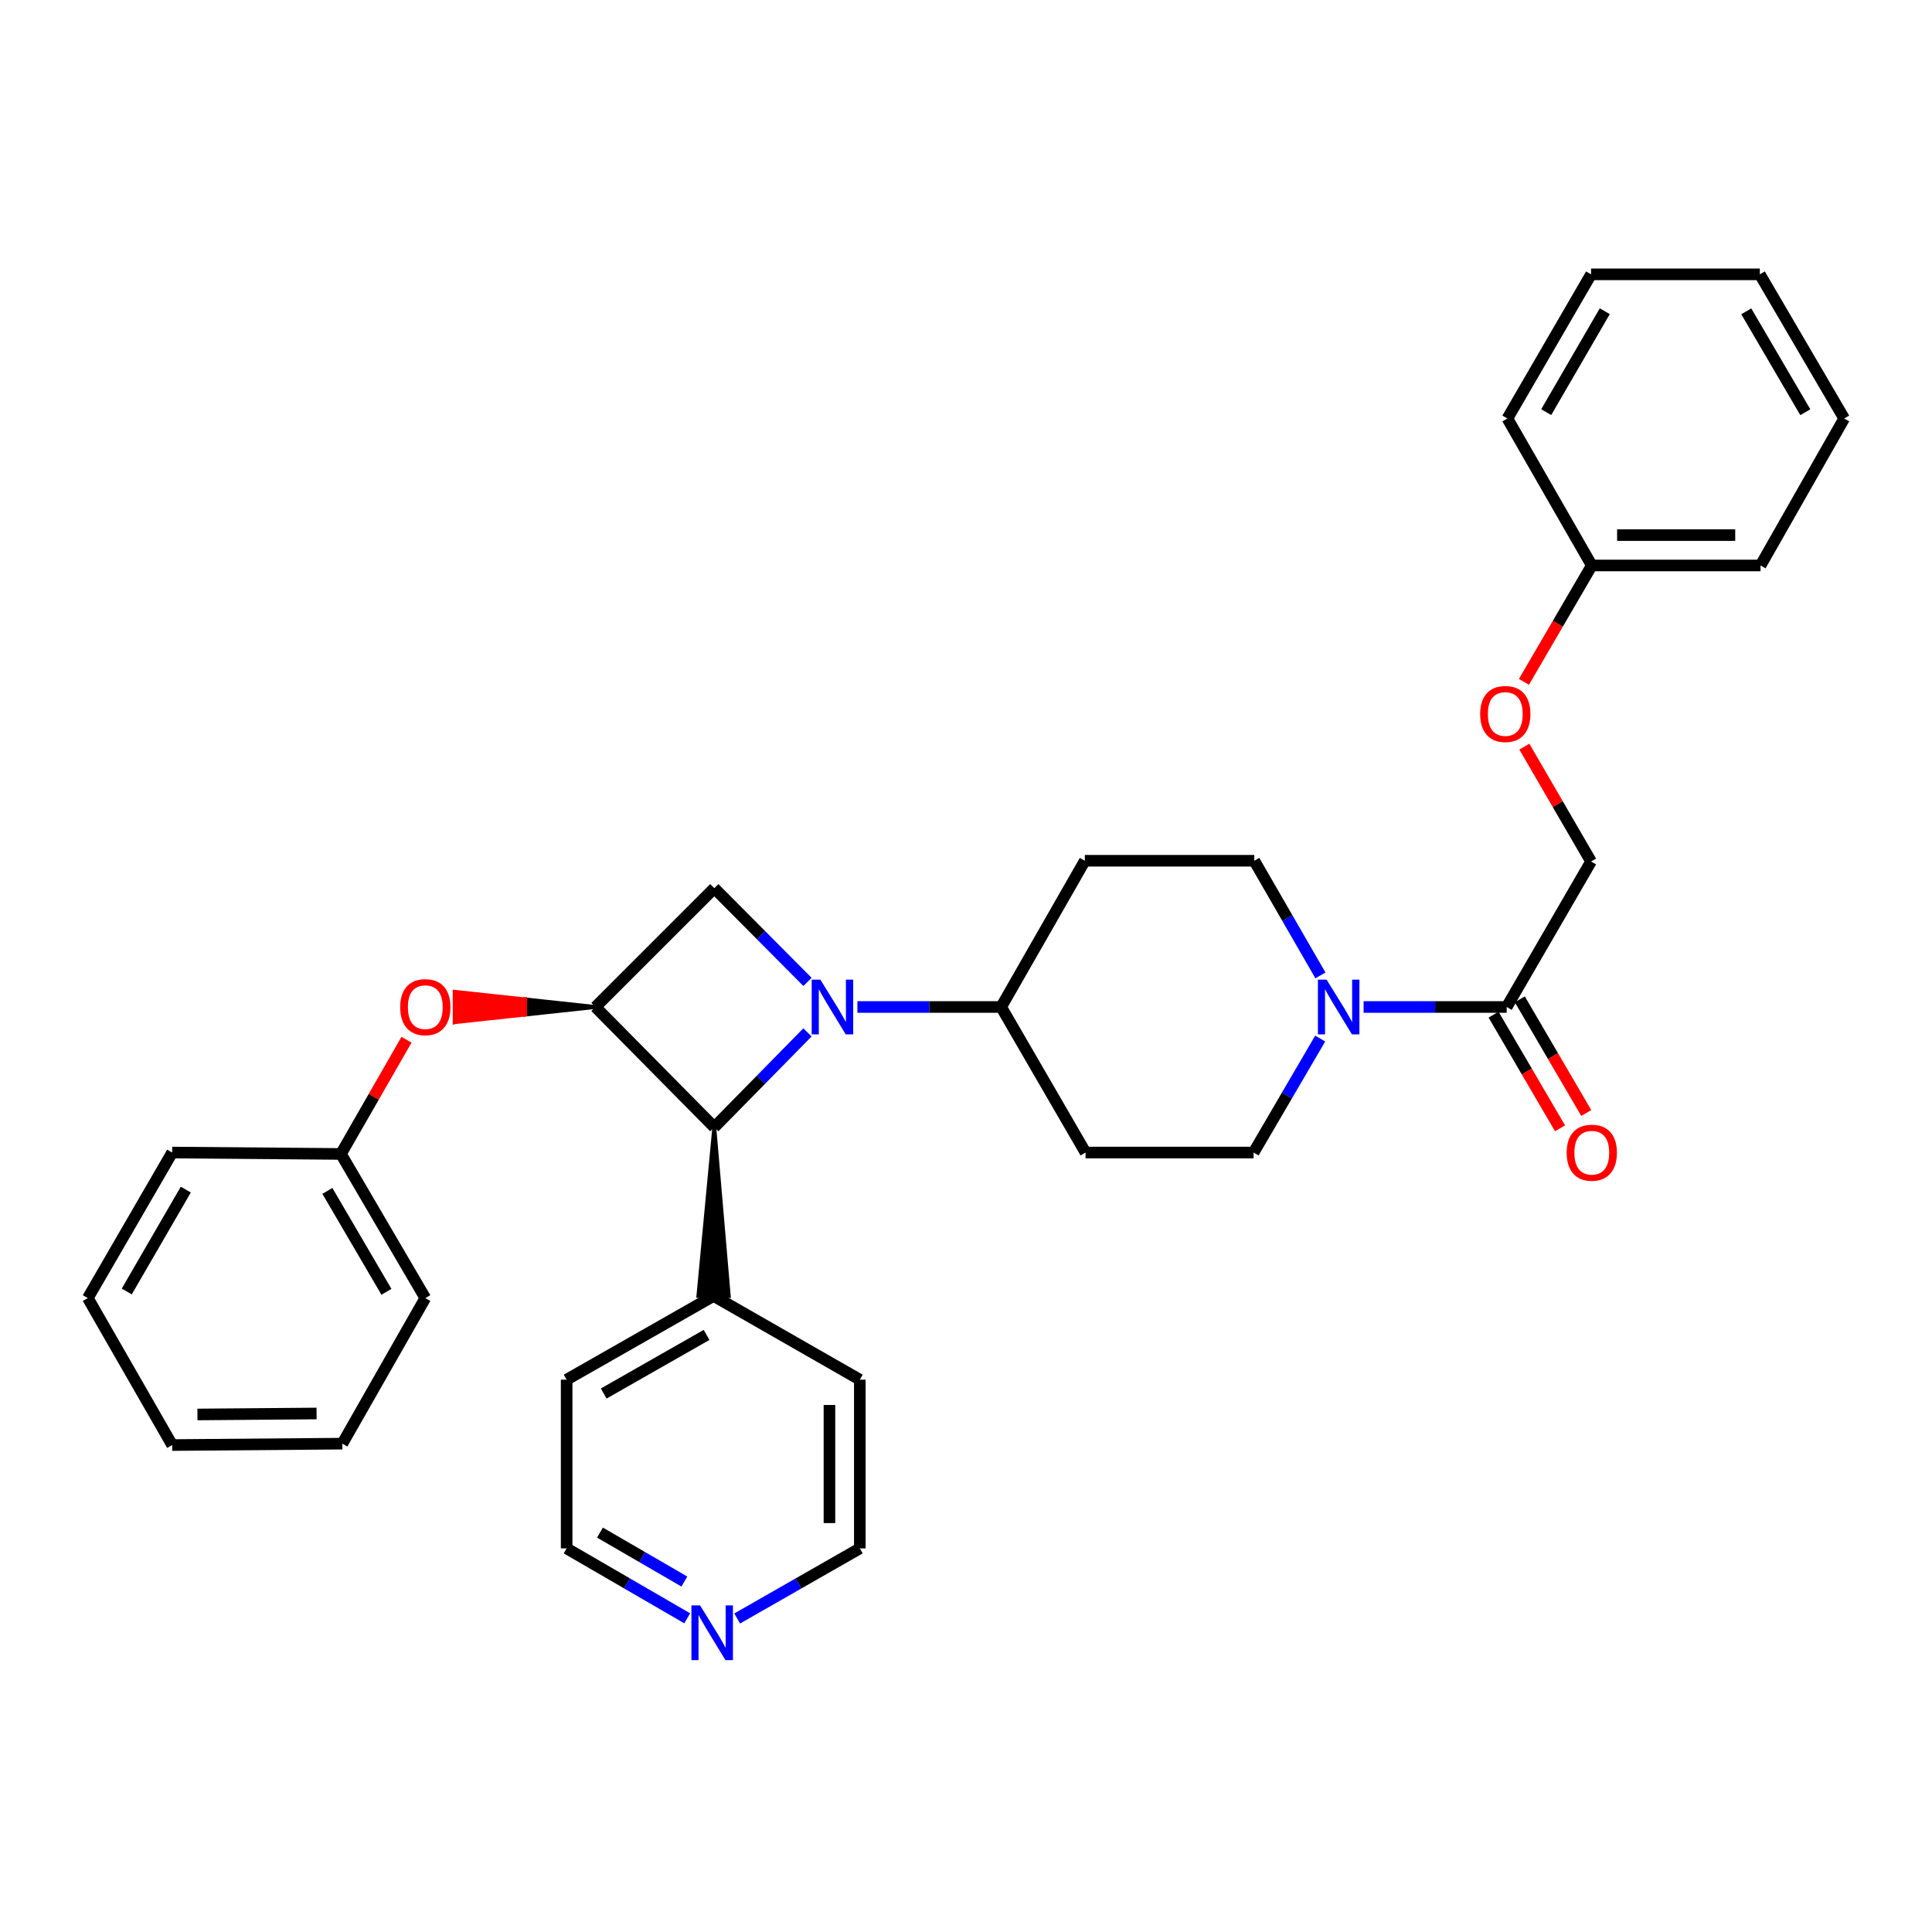 <?xml version='1.0' encoding='iso-8859-1'?>
<svg version='1.1' baseProfile='full'
              xmlns='http://www.w3.org/2000/svg'
                      xmlns:rdkit='http://www.rdkit.org/xml'
                      xmlns:xlink='http://www.w3.org/1999/xlink'
                  xml:space='preserve'
width='1000px' height='1000px' viewBox='0 0 1000 1000'>
<!-- END OF HEADER -->
<rect style='opacity:1.0;fill:#FFFFFF;stroke:none' width='1000' height='1000' x='0' y='0'> </rect>
<path class='bond-1' d='M 417.948,534.366 L 393.834,558.907' style='fill:none;fill-rule:evenodd;stroke:#0000FF;stroke-width:6px;stroke-linecap:butt;stroke-linejoin:miter;stroke-opacity:1' />
<path class='bond-1' d='M 393.834,558.907 L 369.721,583.447' style='fill:none;fill-rule:evenodd;stroke:#000000;stroke-width:6px;stroke-linecap:butt;stroke-linejoin:miter;stroke-opacity:1' />
<path class='bond-2' d='M 417.961,508.234 L 393.841,483.976' style='fill:none;fill-rule:evenodd;stroke:#0000FF;stroke-width:6px;stroke-linecap:butt;stroke-linejoin:miter;stroke-opacity:1' />
<path class='bond-2' d='M 393.841,483.976 L 369.721,459.719' style='fill:none;fill-rule:evenodd;stroke:#000000;stroke-width:6px;stroke-linecap:butt;stroke-linejoin:miter;stroke-opacity:1' />
<path class='bond-5' d='M 443.792,521.216 L 480.993,521.216' style='fill:none;fill-rule:evenodd;stroke:#0000FF;stroke-width:6px;stroke-linecap:butt;stroke-linejoin:miter;stroke-opacity:1' />
<path class='bond-5' d='M 480.993,521.216 L 518.193,521.216' style='fill:none;fill-rule:evenodd;stroke:#000000;stroke-width:6px;stroke-linecap:butt;stroke-linejoin:miter;stroke-opacity:1' />
<path class='bond-0' d='M 308.214,521.216 L 369.721,459.719' style='fill:none;fill-rule:evenodd;stroke:#000000;stroke-width:6px;stroke-linecap:butt;stroke-linejoin:miter;stroke-opacity:1' />
<path class='bond-6' d='M 308.214,521.216 L 271.777,517.286 L 271.777,525.147 Z' style='fill:#000000;fill-rule:evenodd;fill-opacity:1;stroke:#000000;stroke-width:2px;stroke-linecap:butt;stroke-linejoin:miter;stroke-opacity:1;' />
<path class='bond-6' d='M 271.777,517.286 L 235.341,529.077 L 235.341,513.355 Z' style='fill:#FF0000;fill-rule:evenodd;fill-opacity:1;stroke:#FF0000;stroke-width:2px;stroke-linecap:butt;stroke-linejoin:miter;stroke-opacity:1;' />
<path class='bond-6' d='M 271.777,517.286 L 271.777,525.147 L 235.341,529.077 Z' style='fill:#FF0000;fill-rule:evenodd;fill-opacity:1;stroke:#FF0000;stroke-width:2px;stroke-linecap:butt;stroke-linejoin:miter;stroke-opacity:1;' />
<path class='bond-32' d='M 308.214,521.216 L 369.721,583.447' style='fill:none;fill-rule:evenodd;stroke:#000000;stroke-width:6px;stroke-linecap:butt;stroke-linejoin:miter;stroke-opacity:1' />
<path class='bond-13' d='M 369.721,583.447 L 361.484,670.756 L 377.206,670.823 Z' style='fill:#000000;fill-rule:evenodd;fill-opacity:1;stroke:#000000;stroke-width:2px;stroke-linecap:butt;stroke-linejoin:miter;stroke-opacity:1;' />
<path class='bond-3' d='M 683.334,537.558 L 666.091,567.058' style='fill:none;fill-rule:evenodd;stroke:#0000FF;stroke-width:6px;stroke-linecap:butt;stroke-linejoin:miter;stroke-opacity:1' />
<path class='bond-3' d='M 666.091,567.058 L 648.848,596.557' style='fill:none;fill-rule:evenodd;stroke:#000000;stroke-width:6px;stroke-linecap:butt;stroke-linejoin:miter;stroke-opacity:1' />
<path class='bond-4' d='M 705.801,521.216 L 742.831,521.216' style='fill:none;fill-rule:evenodd;stroke:#0000FF;stroke-width:6px;stroke-linecap:butt;stroke-linejoin:miter;stroke-opacity:1' />
<path class='bond-4' d='M 742.831,521.216 L 779.861,521.216' style='fill:none;fill-rule:evenodd;stroke:#000000;stroke-width:6px;stroke-linecap:butt;stroke-linejoin:miter;stroke-opacity:1' />
<path class='bond-33' d='M 683.456,504.871 L 666.335,475.199' style='fill:none;fill-rule:evenodd;stroke:#0000FF;stroke-width:6px;stroke-linecap:butt;stroke-linejoin:miter;stroke-opacity:1' />
<path class='bond-33' d='M 666.335,475.199 L 649.215,445.526' style='fill:none;fill-rule:evenodd;stroke:#000000;stroke-width:6px;stroke-linecap:butt;stroke-linejoin:miter;stroke-opacity:1' />
<path class='bond-11' d='M 779.861,521.216 L 823.532,445.91' style='fill:none;fill-rule:evenodd;stroke:#000000;stroke-width:6px;stroke-linecap:butt;stroke-linejoin:miter;stroke-opacity:1' />
<path class='bond-12' d='M 773.075,525.184 L 790.275,554.603' style='fill:none;fill-rule:evenodd;stroke:#000000;stroke-width:6px;stroke-linecap:butt;stroke-linejoin:miter;stroke-opacity:1' />
<path class='bond-12' d='M 790.275,554.603 L 807.474,584.023' style='fill:none;fill-rule:evenodd;stroke:#FF0000;stroke-width:6px;stroke-linecap:butt;stroke-linejoin:miter;stroke-opacity:1' />
<path class='bond-12' d='M 786.648,517.249 L 803.847,546.668' style='fill:none;fill-rule:evenodd;stroke:#000000;stroke-width:6px;stroke-linecap:butt;stroke-linejoin:miter;stroke-opacity:1' />
<path class='bond-12' d='M 803.847,546.668 L 821.047,576.088' style='fill:none;fill-rule:evenodd;stroke:#FF0000;stroke-width:6px;stroke-linecap:butt;stroke-linejoin:miter;stroke-opacity:1' />
<path class='bond-7' d='M 518.193,521.216 L 561.506,445.526' style='fill:none;fill-rule:evenodd;stroke:#000000;stroke-width:6px;stroke-linecap:butt;stroke-linejoin:miter;stroke-opacity:1' />
<path class='bond-8' d='M 518.193,521.216 L 561.873,596.557' style='fill:none;fill-rule:evenodd;stroke:#000000;stroke-width:6px;stroke-linecap:butt;stroke-linejoin:miter;stroke-opacity:1' />
<path class='bond-16' d='M 210.406,538.169 L 193.437,567.726' style='fill:none;fill-rule:evenodd;stroke:#FF0000;stroke-width:6px;stroke-linecap:butt;stroke-linejoin:miter;stroke-opacity:1' />
<path class='bond-16' d='M 193.437,567.726 L 176.468,597.282' style='fill:none;fill-rule:evenodd;stroke:#000000;stroke-width:6px;stroke-linecap:butt;stroke-linejoin:miter;stroke-opacity:1' />
<path class='bond-10' d='M 561.506,445.526 L 649.215,445.526' style='fill:none;fill-rule:evenodd;stroke:#000000;stroke-width:6px;stroke-linecap:butt;stroke-linejoin:miter;stroke-opacity:1' />
<path class='bond-9' d='M 561.873,596.557 L 648.848,596.557' style='fill:none;fill-rule:evenodd;stroke:#000000;stroke-width:6px;stroke-linecap:butt;stroke-linejoin:miter;stroke-opacity:1' />
<path class='bond-15' d='M 823.532,445.91 L 806.263,416.178' style='fill:none;fill-rule:evenodd;stroke:#000000;stroke-width:6px;stroke-linecap:butt;stroke-linejoin:miter;stroke-opacity:1' />
<path class='bond-15' d='M 806.263,416.178 L 788.993,386.447' style='fill:none;fill-rule:evenodd;stroke:#FF0000;stroke-width:6px;stroke-linecap:butt;stroke-linejoin:miter;stroke-opacity:1' />
<path class='bond-20' d='M 369.345,670.789 L 445.044,714.12' style='fill:none;fill-rule:evenodd;stroke:#000000;stroke-width:6px;stroke-linecap:butt;stroke-linejoin:miter;stroke-opacity:1' />
<path class='bond-21' d='M 369.345,670.789 L 293.296,714.12' style='fill:none;fill-rule:evenodd;stroke:#000000;stroke-width:6px;stroke-linecap:butt;stroke-linejoin:miter;stroke-opacity:1' />
<path class='bond-21' d='M 365.721,690.949 L 312.487,721.28' style='fill:none;fill-rule:evenodd;stroke:#000000;stroke-width:6px;stroke-linecap:butt;stroke-linejoin:miter;stroke-opacity:1' />
<path class='bond-14' d='M 355.703,837.634 L 324.5,819.539' style='fill:none;fill-rule:evenodd;stroke:#0000FF;stroke-width:6px;stroke-linecap:butt;stroke-linejoin:miter;stroke-opacity:1' />
<path class='bond-14' d='M 324.5,819.539 L 293.296,801.444' style='fill:none;fill-rule:evenodd;stroke:#000000;stroke-width:6px;stroke-linecap:butt;stroke-linejoin:miter;stroke-opacity:1' />
<path class='bond-14' d='M 354.229,818.605 L 332.387,805.939' style='fill:none;fill-rule:evenodd;stroke:#0000FF;stroke-width:6px;stroke-linecap:butt;stroke-linejoin:miter;stroke-opacity:1' />
<path class='bond-14' d='M 332.387,805.939 L 310.544,793.272' style='fill:none;fill-rule:evenodd;stroke:#000000;stroke-width:6px;stroke-linecap:butt;stroke-linejoin:miter;stroke-opacity:1' />
<path class='bond-34' d='M 381.561,837.728 L 413.303,819.586' style='fill:none;fill-rule:evenodd;stroke:#0000FF;stroke-width:6px;stroke-linecap:butt;stroke-linejoin:miter;stroke-opacity:1' />
<path class='bond-34' d='M 413.303,819.586 L 445.044,801.444' style='fill:none;fill-rule:evenodd;stroke:#000000;stroke-width:6px;stroke-linecap:butt;stroke-linejoin:miter;stroke-opacity:1' />
<path class='bond-17' d='M 788.781,352.935 L 806.345,322.81' style='fill:none;fill-rule:evenodd;stroke:#FF0000;stroke-width:6px;stroke-linecap:butt;stroke-linejoin:miter;stroke-opacity:1' />
<path class='bond-17' d='M 806.345,322.81 L 823.908,292.686' style='fill:none;fill-rule:evenodd;stroke:#000000;stroke-width:6px;stroke-linecap:butt;stroke-linejoin:miter;stroke-opacity:1' />
<path class='bond-22' d='M 176.468,597.282 L 220.139,671.89' style='fill:none;fill-rule:evenodd;stroke:#000000;stroke-width:6px;stroke-linecap:butt;stroke-linejoin:miter;stroke-opacity:1' />
<path class='bond-22' d='M 169.45,616.415 L 200.02,668.641' style='fill:none;fill-rule:evenodd;stroke:#000000;stroke-width:6px;stroke-linecap:butt;stroke-linejoin:miter;stroke-opacity:1' />
<path class='bond-23' d='M 176.468,597.282 L 89.117,596.557' style='fill:none;fill-rule:evenodd;stroke:#000000;stroke-width:6px;stroke-linecap:butt;stroke-linejoin:miter;stroke-opacity:1' />
<path class='bond-24' d='M 823.908,292.686 L 911.25,292.686' style='fill:none;fill-rule:evenodd;stroke:#000000;stroke-width:6px;stroke-linecap:butt;stroke-linejoin:miter;stroke-opacity:1' />
<path class='bond-24' d='M 837.009,276.964 L 898.149,276.964' style='fill:none;fill-rule:evenodd;stroke:#000000;stroke-width:6px;stroke-linecap:butt;stroke-linejoin:miter;stroke-opacity:1' />
<path class='bond-25' d='M 823.908,292.686 L 780.228,216.619' style='fill:none;fill-rule:evenodd;stroke:#000000;stroke-width:6px;stroke-linecap:butt;stroke-linejoin:miter;stroke-opacity:1' />
<path class='bond-18' d='M 445.044,801.444 L 445.044,714.12' style='fill:none;fill-rule:evenodd;stroke:#000000;stroke-width:6px;stroke-linecap:butt;stroke-linejoin:miter;stroke-opacity:1' />
<path class='bond-18' d='M 429.323,788.346 L 429.323,727.218' style='fill:none;fill-rule:evenodd;stroke:#000000;stroke-width:6px;stroke-linecap:butt;stroke-linejoin:miter;stroke-opacity:1' />
<path class='bond-19' d='M 293.296,801.444 L 293.296,714.12' style='fill:none;fill-rule:evenodd;stroke:#000000;stroke-width:6px;stroke-linecap:butt;stroke-linejoin:miter;stroke-opacity:1' />
<path class='bond-27' d='M 220.139,671.89 L 177.193,747.231' style='fill:none;fill-rule:evenodd;stroke:#000000;stroke-width:6px;stroke-linecap:butt;stroke-linejoin:miter;stroke-opacity:1' />
<path class='bond-26' d='M 89.117,596.557 L 45.455,671.89' style='fill:none;fill-rule:evenodd;stroke:#000000;stroke-width:6px;stroke-linecap:butt;stroke-linejoin:miter;stroke-opacity:1' />
<path class='bond-26' d='M 96.169,615.741 L 65.606,668.474' style='fill:none;fill-rule:evenodd;stroke:#000000;stroke-width:6px;stroke-linecap:butt;stroke-linejoin:miter;stroke-opacity:1' />
<path class='bond-29' d='M 911.25,292.686 L 954.545,216.619' style='fill:none;fill-rule:evenodd;stroke:#000000;stroke-width:6px;stroke-linecap:butt;stroke-linejoin:miter;stroke-opacity:1' />
<path class='bond-28' d='M 780.228,216.619 L 823.532,142.003' style='fill:none;fill-rule:evenodd;stroke:#000000;stroke-width:6px;stroke-linecap:butt;stroke-linejoin:miter;stroke-opacity:1' />
<path class='bond-28' d='M 800.321,213.318 L 830.634,161.087' style='fill:none;fill-rule:evenodd;stroke:#000000;stroke-width:6px;stroke-linecap:butt;stroke-linejoin:miter;stroke-opacity:1' />
<path class='bond-30' d='M 45.455,671.89 L 89.117,747.956' style='fill:none;fill-rule:evenodd;stroke:#000000;stroke-width:6px;stroke-linecap:butt;stroke-linejoin:miter;stroke-opacity:1' />
<path class='bond-35' d='M 177.193,747.231 L 89.117,747.956' style='fill:none;fill-rule:evenodd;stroke:#000000;stroke-width:6px;stroke-linecap:butt;stroke-linejoin:miter;stroke-opacity:1' />
<path class='bond-35' d='M 163.852,731.619 L 102.199,732.126' style='fill:none;fill-rule:evenodd;stroke:#000000;stroke-width:6px;stroke-linecap:butt;stroke-linejoin:miter;stroke-opacity:1' />
<path class='bond-31' d='M 823.532,142.003 L 910.883,142.003' style='fill:none;fill-rule:evenodd;stroke:#000000;stroke-width:6px;stroke-linecap:butt;stroke-linejoin:miter;stroke-opacity:1' />
<path class='bond-36' d='M 954.545,216.619 L 910.883,142.003' style='fill:none;fill-rule:evenodd;stroke:#000000;stroke-width:6px;stroke-linecap:butt;stroke-linejoin:miter;stroke-opacity:1' />
<path class='bond-36' d='M 934.427,213.367 L 903.863,161.136' style='fill:none;fill-rule:evenodd;stroke:#000000;stroke-width:6px;stroke-linecap:butt;stroke-linejoin:miter;stroke-opacity:1' />
<path  class='atom-0' d='M 424.609 507.056
L 433.889 522.056
Q 434.809 523.536, 436.289 526.216
Q 437.769 528.896, 437.849 529.056
L 437.849 507.056
L 441.609 507.056
L 441.609 535.376
L 437.729 535.376
L 427.769 518.976
Q 426.609 517.056, 425.369 514.856
Q 424.169 512.656, 423.809 511.976
L 423.809 535.376
L 420.129 535.376
L 420.129 507.056
L 424.609 507.056
' fill='#0000FF'/>
<path  class='atom-4' d='M 686.626 507.056
L 695.906 522.056
Q 696.826 523.536, 698.306 526.216
Q 699.786 528.896, 699.866 529.056
L 699.866 507.056
L 703.626 507.056
L 703.626 535.376
L 699.746 535.376
L 689.786 518.976
Q 688.626 517.056, 687.386 514.856
Q 686.186 512.656, 685.826 511.976
L 685.826 535.376
L 682.146 535.376
L 682.146 507.056
L 686.626 507.056
' fill='#0000FF'/>
<path  class='atom-7' d='M 207.139 521.296
Q 207.139 514.496, 210.499 510.696
Q 213.859 506.896, 220.139 506.896
Q 226.419 506.896, 229.779 510.696
Q 233.139 514.496, 233.139 521.296
Q 233.139 528.176, 229.739 532.096
Q 226.339 535.976, 220.139 535.976
Q 213.899 535.976, 210.499 532.096
Q 207.139 528.216, 207.139 521.296
M 220.139 532.776
Q 224.459 532.776, 226.779 529.896
Q 229.139 526.976, 229.139 521.296
Q 229.139 515.736, 226.779 512.936
Q 224.459 510.096, 220.139 510.096
Q 215.819 510.096, 213.459 512.896
Q 211.139 515.696, 211.139 521.296
Q 211.139 527.016, 213.459 529.896
Q 215.819 532.776, 220.139 532.776
' fill='#FF0000'/>
<path  class='atom-13' d='M 810.908 596.637
Q 810.908 589.837, 814.268 586.037
Q 817.628 582.237, 823.908 582.237
Q 830.188 582.237, 833.548 586.037
Q 836.908 589.837, 836.908 596.637
Q 836.908 603.517, 833.508 607.437
Q 830.108 611.317, 823.908 611.317
Q 817.668 611.317, 814.268 607.437
Q 810.908 603.557, 810.908 596.637
M 823.908 608.117
Q 828.228 608.117, 830.548 605.237
Q 832.908 602.317, 832.908 596.637
Q 832.908 591.077, 830.548 588.277
Q 828.228 585.437, 823.908 585.437
Q 819.588 585.437, 817.228 588.237
Q 814.908 591.037, 814.908 596.637
Q 814.908 602.357, 817.228 605.237
Q 819.588 608.117, 823.908 608.117
' fill='#FF0000'/>
<path  class='atom-15' d='M 362.36 830.964
L 371.64 845.964
Q 372.56 847.444, 374.04 850.124
Q 375.52 852.804, 375.6 852.964
L 375.6 830.964
L 379.36 830.964
L 379.36 859.284
L 375.48 859.284
L 365.52 842.884
Q 364.36 840.964, 363.12 838.764
Q 361.92 836.564, 361.56 835.884
L 361.56 859.284
L 357.88 859.284
L 357.88 830.964
L 362.36 830.964
' fill='#0000FF'/>
<path  class='atom-16' d='M 766.136 369.557
Q 766.136 362.757, 769.496 358.957
Q 772.856 355.157, 779.136 355.157
Q 785.416 355.157, 788.776 358.957
Q 792.136 362.757, 792.136 369.557
Q 792.136 376.437, 788.736 380.357
Q 785.336 384.237, 779.136 384.237
Q 772.896 384.237, 769.496 380.357
Q 766.136 376.477, 766.136 369.557
M 779.136 381.037
Q 783.456 381.037, 785.776 378.157
Q 788.136 375.237, 788.136 369.557
Q 788.136 363.997, 785.776 361.197
Q 783.456 358.357, 779.136 358.357
Q 774.816 358.357, 772.456 361.157
Q 770.136 363.957, 770.136 369.557
Q 770.136 375.277, 772.456 378.157
Q 774.816 381.037, 779.136 381.037
' fill='#FF0000'/>
</svg>
